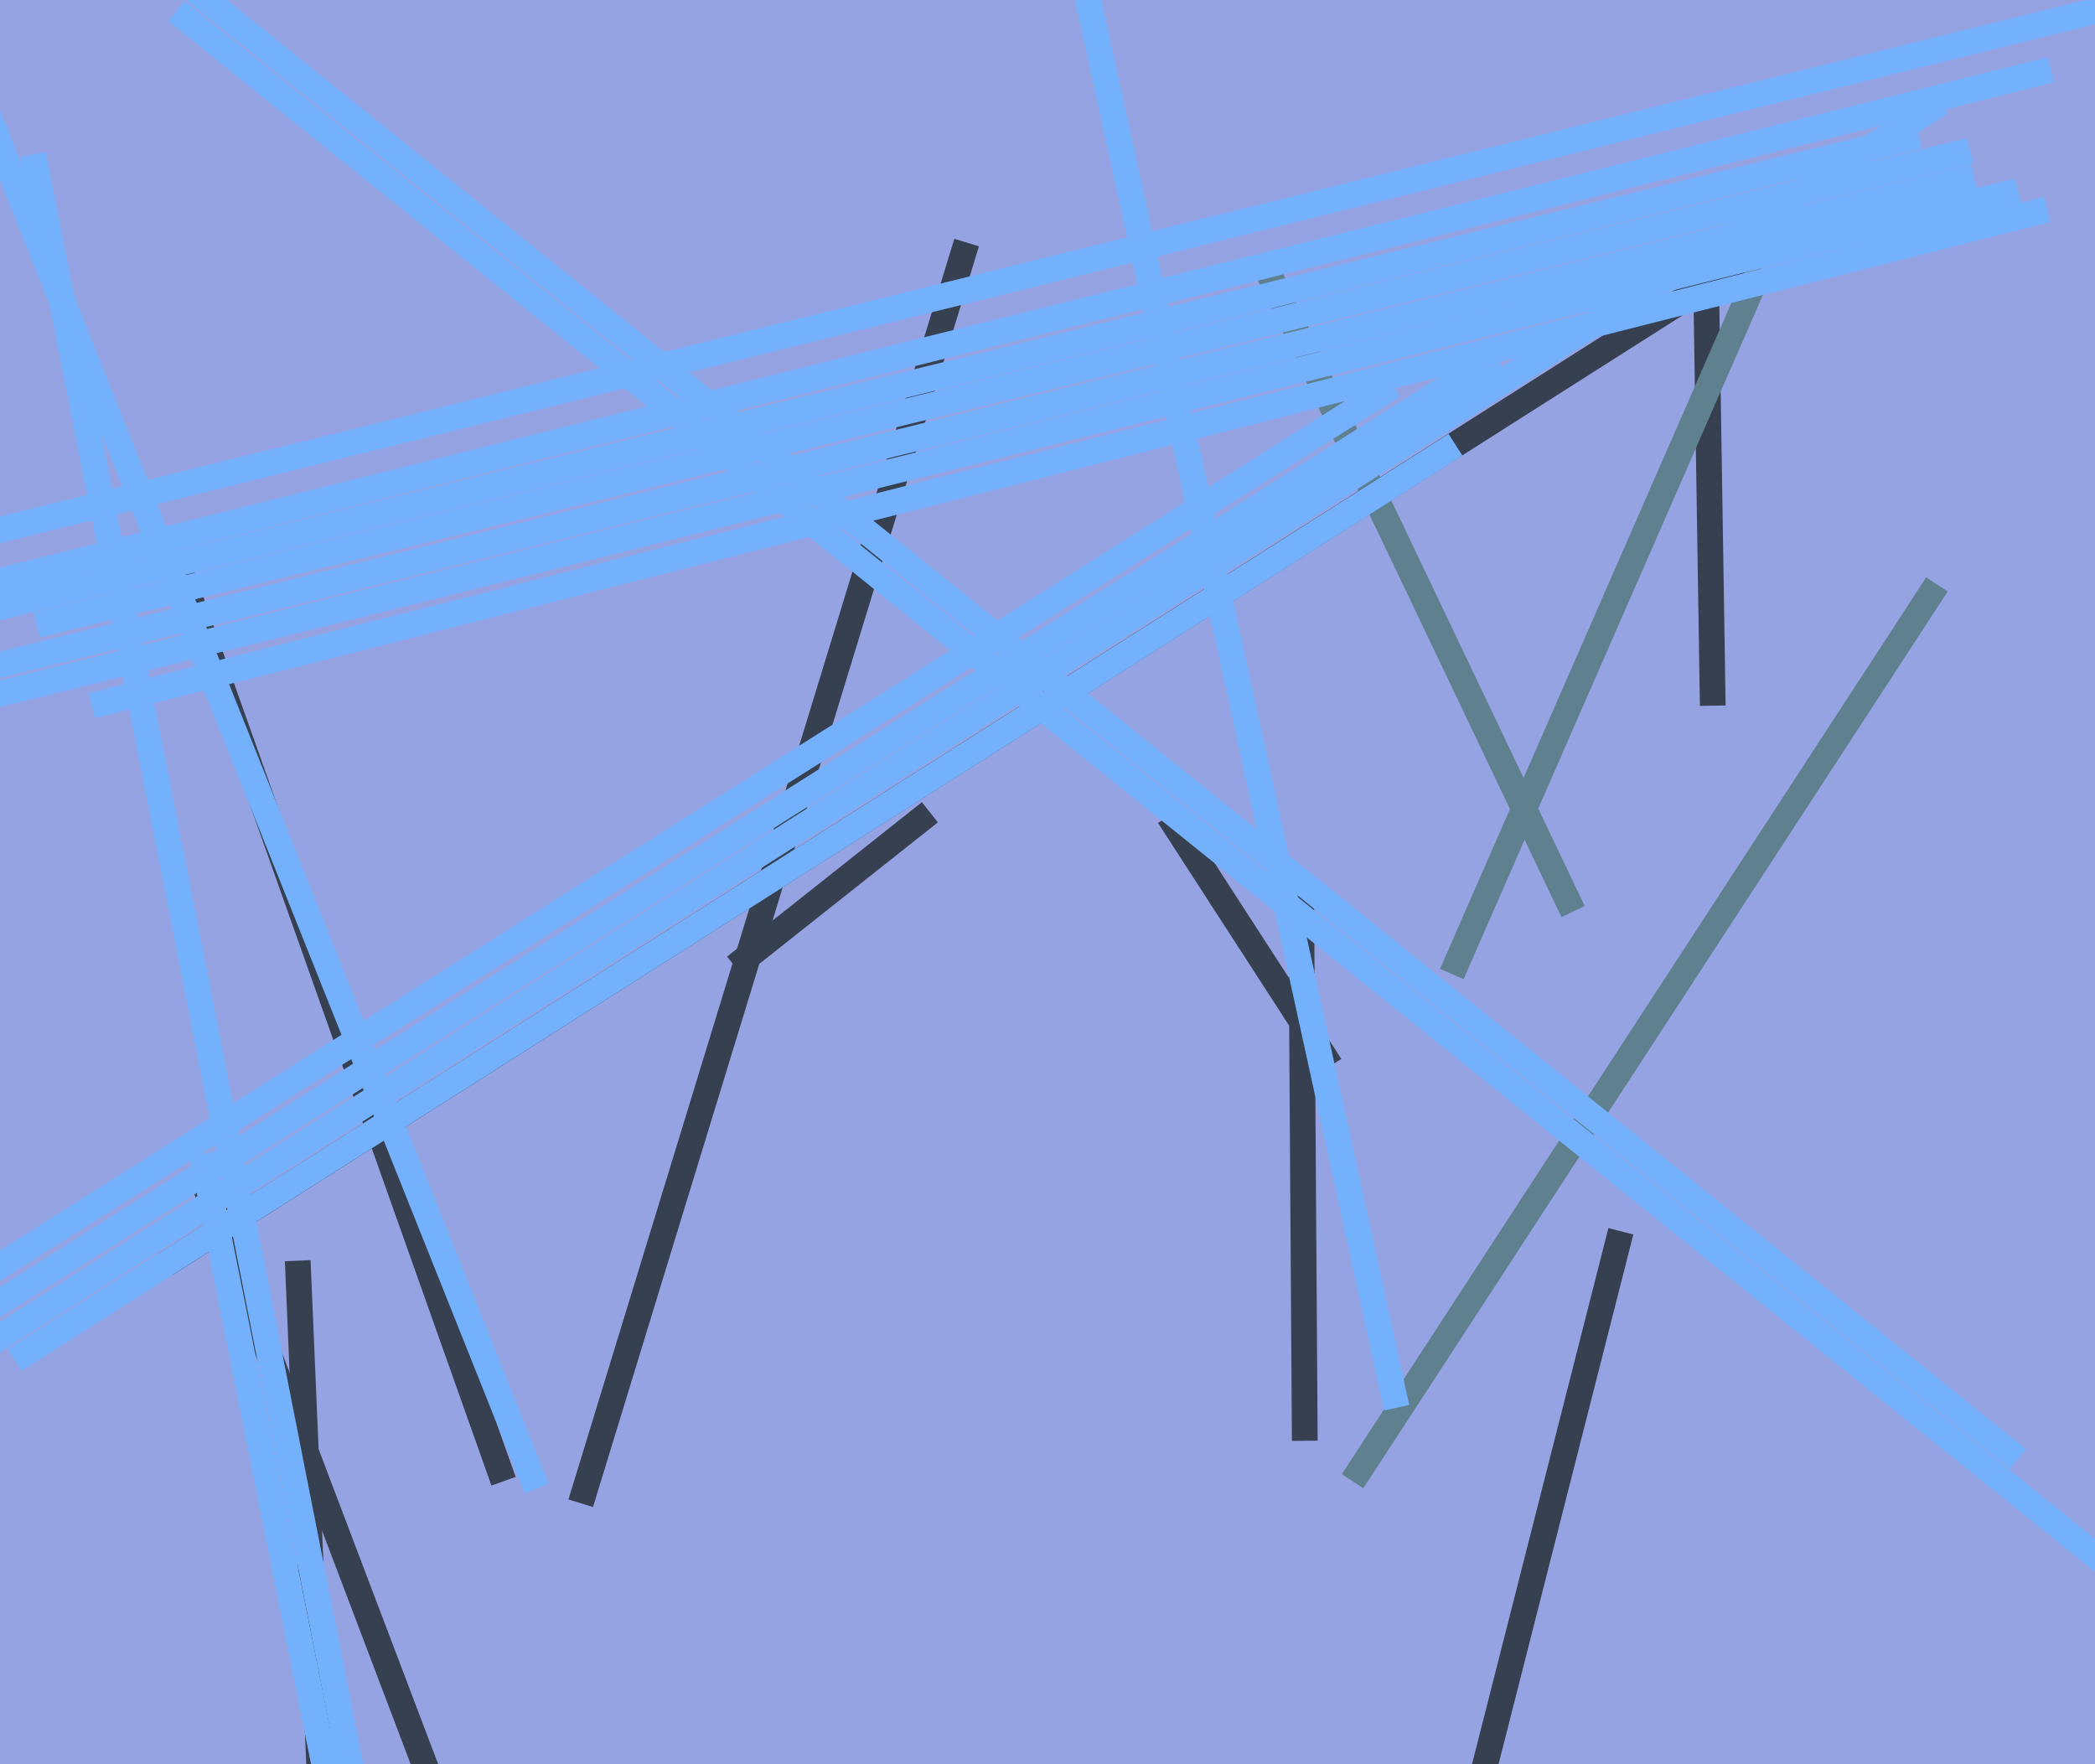 <svg xmlns="http://www.w3.org/2000/svg" width="570px" height="480px">
  <rect width="570" height="480" fill="rgb(150,163,226)"/>
  <line x1="441" y1="335" x2="398" y2="504" style="stroke:rgb(54,64,80);stroke-width:7"/>
  <line x1="345" y1="74" x2="428" y2="248" style="stroke:rgb(95,128,142);stroke-width:7"/>
  <line x1="54" y1="318" x2="117" y2="484" style="stroke:rgb(54,64,80);stroke-width:7"/>
  <line x1="484" y1="65" x2="45" y2="344" style="stroke:rgb(54,64,80);stroke-width:7"/>
  <line x1="158" y1="409" x2="263" y2="66" style="stroke:rgb(54,64,80);stroke-width:7"/>
  <line x1="464" y1="65" x2="466" y2="192" style="stroke:rgb(54,64,80);stroke-width:7"/>
  <line x1="49" y1="155" x2="137" y2="403" style="stroke:rgb(54,64,80);stroke-width:7"/>
  <line x1="-15" y1="2" x2="146" y2="405" style="stroke:rgb(115,177,253);stroke-width:7"/>
  <line x1="368" y1="403" x2="527" y2="159" style="stroke:rgb(95,128,142);stroke-width:7"/>
  <line x1="537" y1="48" x2="-45" y2="192" style="stroke:rgb(115,177,253);stroke-width:7"/>
  <line x1="253" y1="221" x2="200" y2="263" style="stroke:rgb(54,64,80);stroke-width:7"/>
  <line x1="479" y1="73" x2="395" y2="265" style="stroke:rgb(95,128,142);stroke-width:7"/>
  <line x1="578" y1="1" x2="-56" y2="158" style="stroke:rgb(115,177,253);stroke-width:7"/>
  <line x1="355" y1="392" x2="354" y2="241" style="stroke:rgb(54,64,80);stroke-width:7"/>
  <line x1="87" y1="484" x2="81" y2="343" style="stroke:rgb(54,64,80);stroke-width:7"/>
  <line x1="362" y1="290" x2="318" y2="222" style="stroke:rgb(54,64,80);stroke-width:7"/>
  <line x1="396" y1="121" x2="4" y2="370" style="stroke:rgb(115,177,253);stroke-width:7"/>
  <line x1="50" y1="-5" x2="549" y2="397" style="stroke:rgb(115,177,253);stroke-width:7"/>
  <line x1="379" y1="105" x2="-20" y2="357" style="stroke:rgb(115,177,253);stroke-width:7"/>
  <line x1="-2" y1="365" x2="528" y2="28" style="stroke:rgb(115,177,253);stroke-width:7"/>
  <line x1="536" y1="41" x2="10" y2="170" style="stroke:rgb(115,177,253);stroke-width:7"/>
  <line x1="558" y1="19" x2="-28" y2="165" style="stroke:rgb(115,177,253);stroke-width:7"/>
  <line x1="522" y1="37" x2="-32" y2="173" style="stroke:rgb(115,177,253);stroke-width:7"/>
  <line x1="55" y1="314" x2="92" y2="499" style="stroke:rgb(115,177,253);stroke-width:7"/>
  <line x1="407" y1="97" x2="-17" y2="365" style="stroke:rgb(115,177,253);stroke-width:7"/>
  <line x1="277" y1="-87" x2="380" y2="383" style="stroke:rgb(115,177,253);stroke-width:7"/>
  <line x1="557" y1="57" x2="25" y2="192" style="stroke:rgb(115,177,253);stroke-width:7"/>
  <line x1="549" y1="52" x2="-29" y2="196" style="stroke:rgb(115,177,253);stroke-width:7"/>
  <line x1="48" y1="3" x2="576" y2="428" style="stroke:rgb(115,177,253);stroke-width:7"/>
  <line x1="98" y1="494" x2="9" y2="42" style="stroke:rgb(115,177,253);stroke-width:7"/>
</svg>